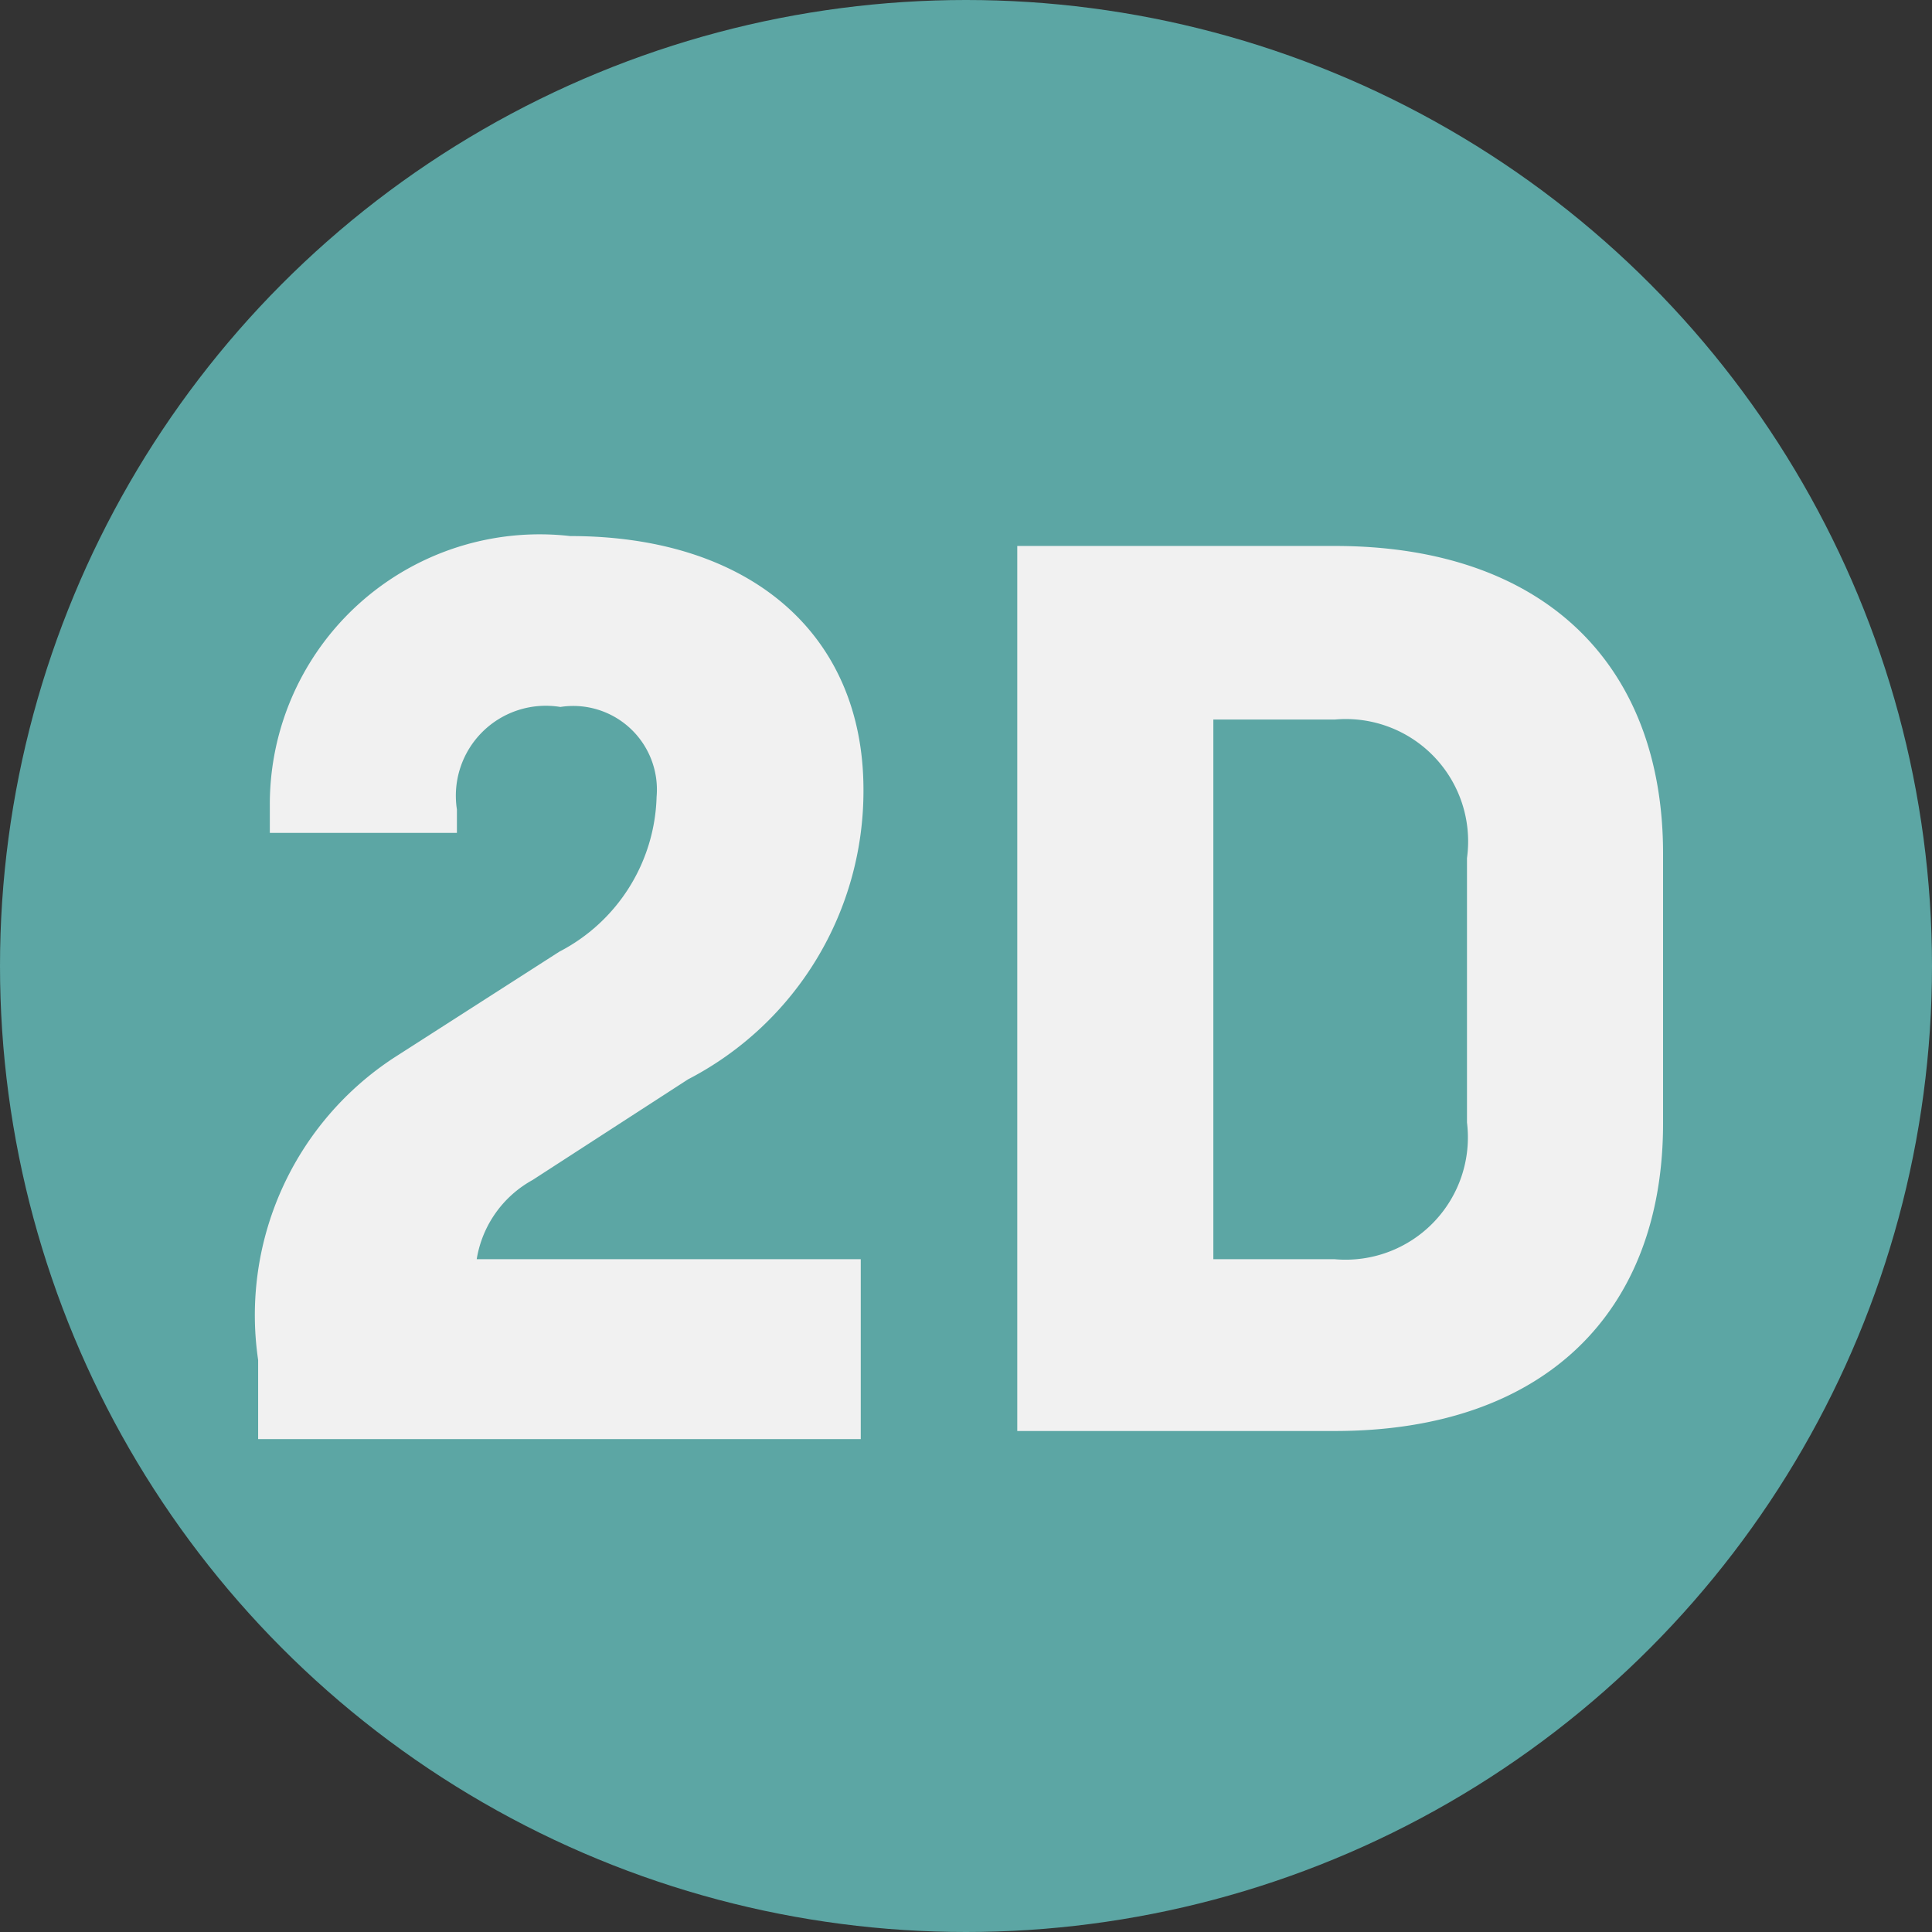 <svg xmlns="http://www.w3.org/2000/svg" viewBox="0 0 21.48 21.48"><rect x="0" y="0" width="21.48" height="21.48" fill="#333333" stroke="none"/><defs><style>.cls-1{fill:#5ca6a4;}.cls-2{fill:#f1f1f1;}</style></defs><title>2d_b</title><g id="Calque_2" data-name="Calque 2"><g id="Calque_1-2" data-name="Calque 1"><circle class="cls-1" cx="10.74" cy="10.74" r="10.74"/><path class="cls-2" d="M2.87,15.12a3.42,3.42,0,0,1,1.51-3.36l1.84-1.18A2,2,0,0,0,7.3,8.86a.93.93,0,0,0-1.07-1A1,1,0,0,0,5.08,9v.26H3v-.3a3,3,0,0,1,3.34-3c2,0,3.26,1.09,3.26,2.82A3.61,3.61,0,0,1,7.65,12L5.92,13.12A1.23,1.23,0,0,0,5.3,14H9.57v2H2.87Z"/><path class="cls-2" d="M18.49,9.49v3c0,2.1-1.32,3.42-3.65,3.42H11.31V6.07h3.53C17.17,6.07,18.49,7.39,18.49,9.49ZM13.49,8v6h1.35a1.36,1.36,0,0,0,1.47-1.52V9.54A1.36,1.36,0,0,0,14.84,8Z"/></g></g></svg>